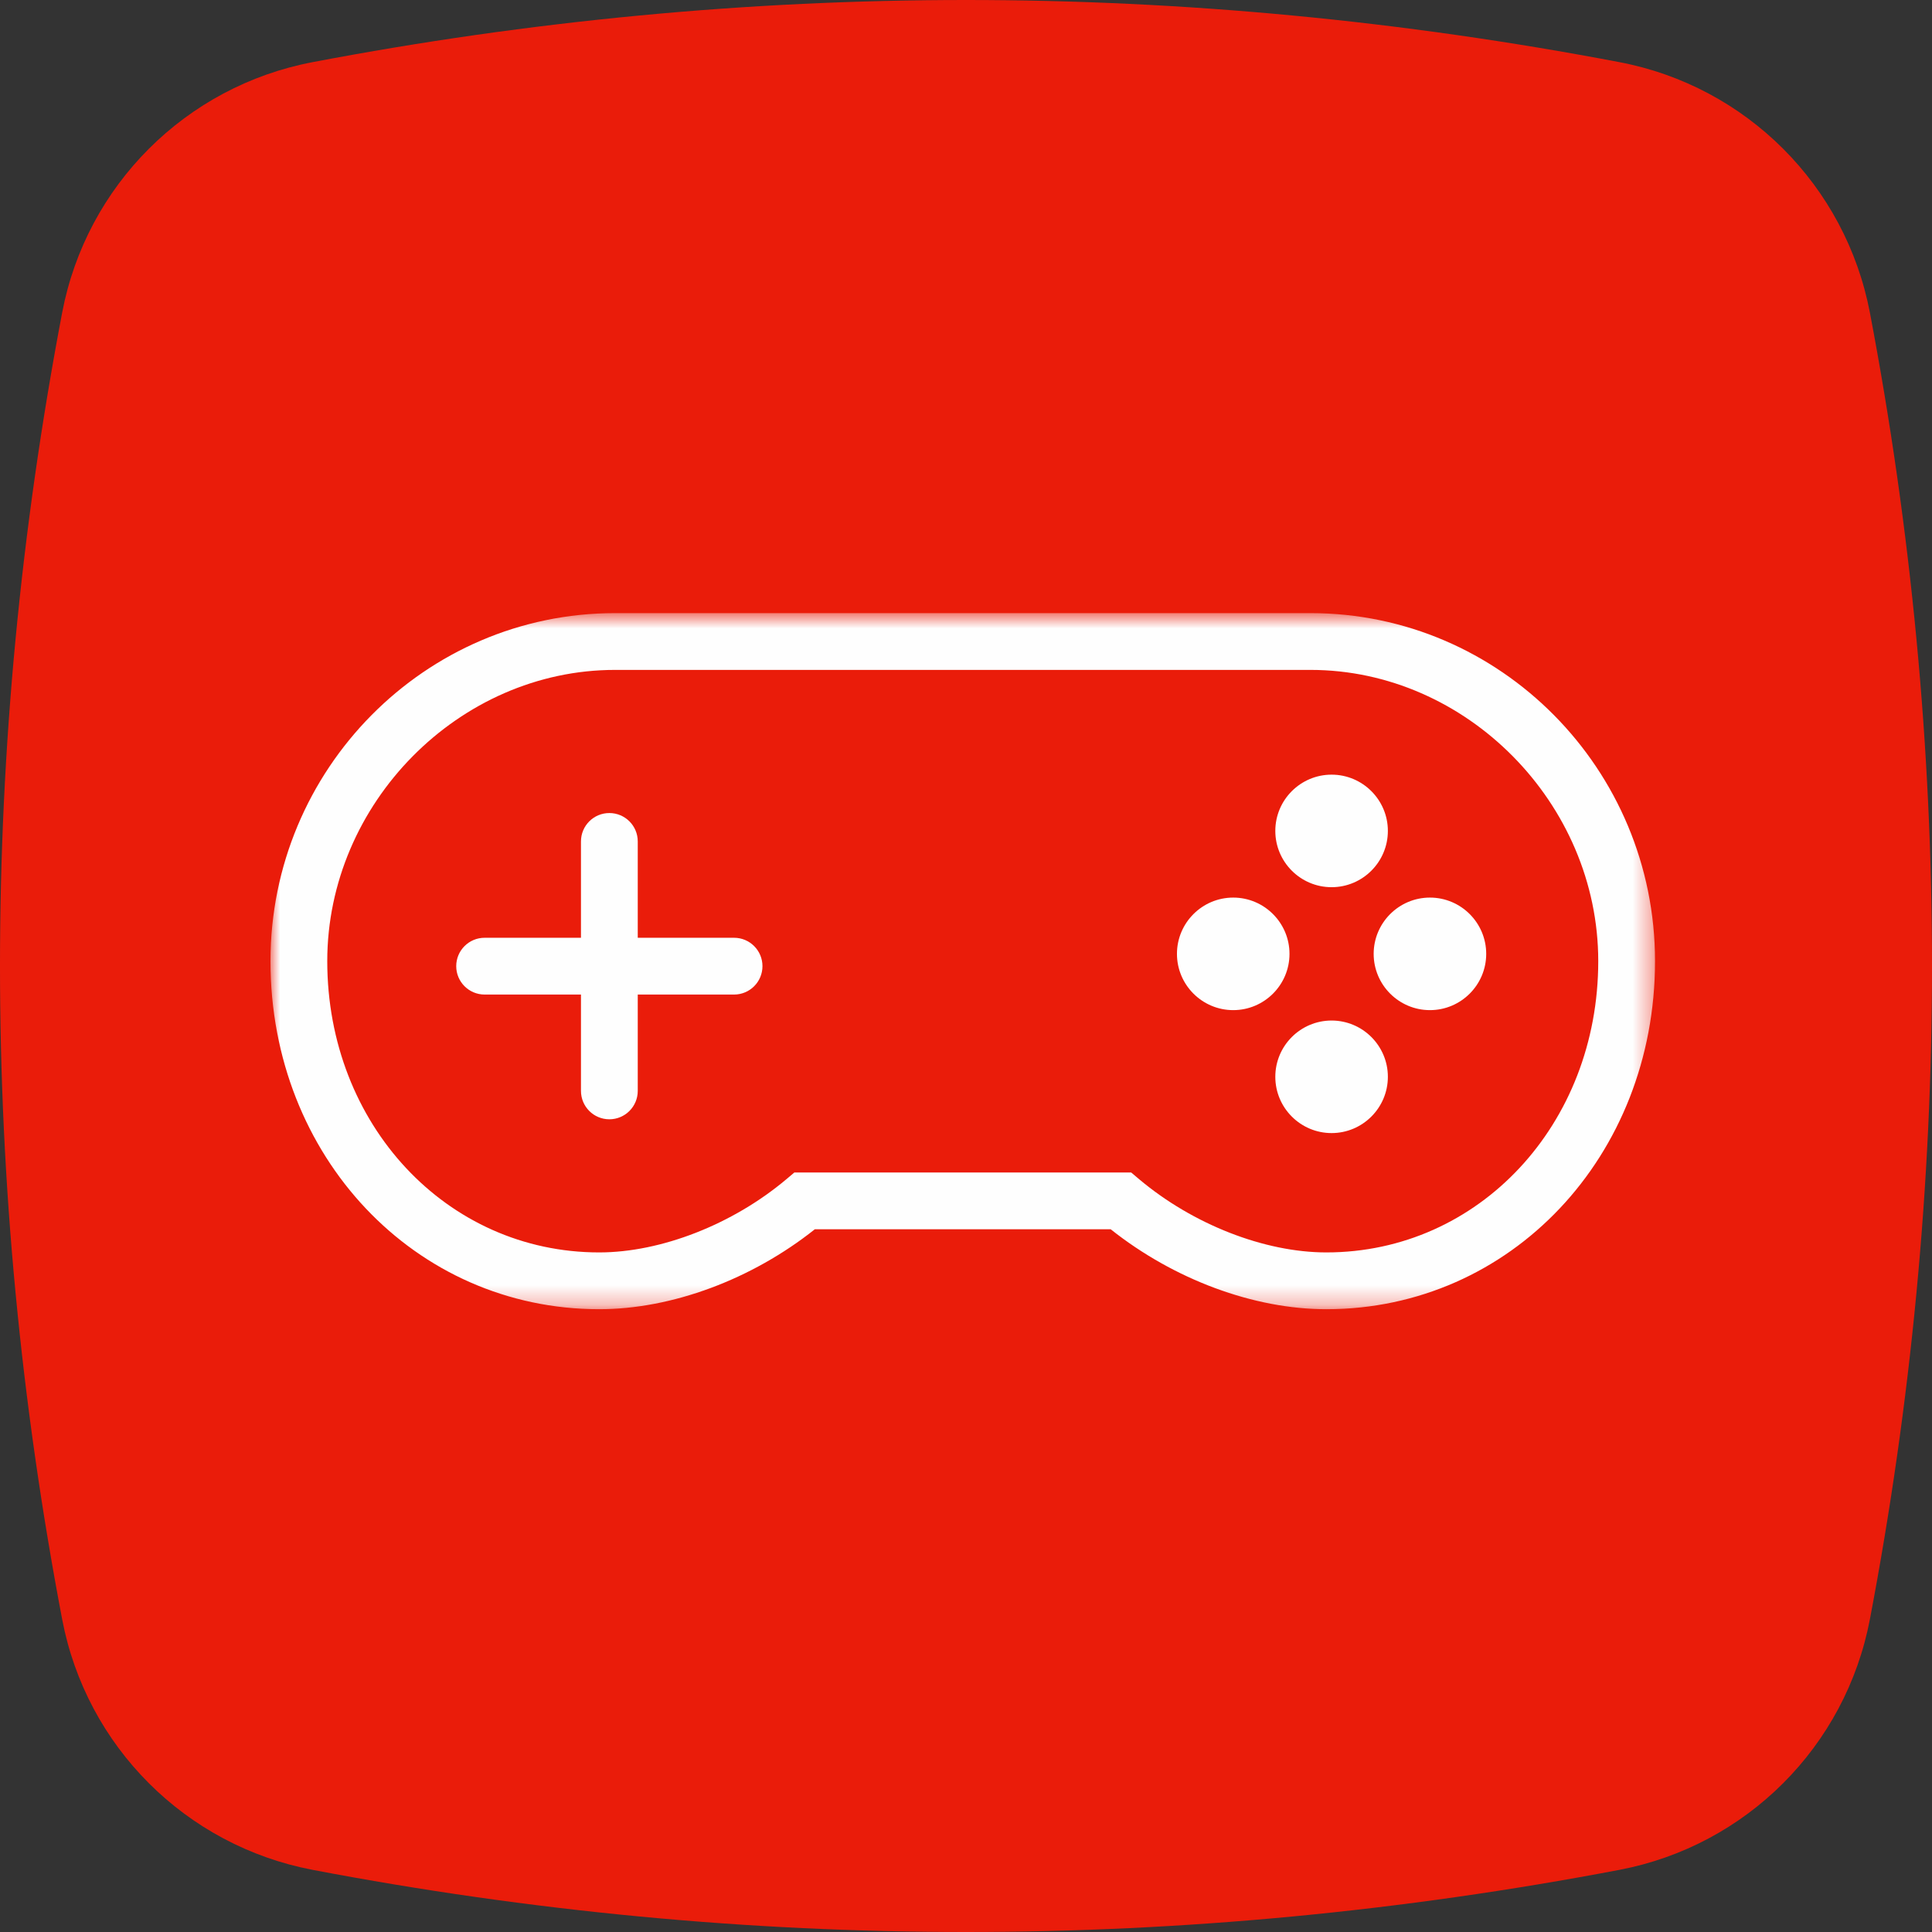 <?xml version="1.0" encoding="UTF-8"?>
<svg width="100px" height="100px" viewBox="0 0 100 100" version="1.1" xmlns="http://www.w3.org/2000/svg" xmlns:xlink="http://www.w3.org/1999/xlink">
    <rect x="0" y="0" width="100" height="100" fill="#333333" stroke="none"/>
    <!-- Generator: Sketch 51.3 (57544) - http://www.bohemiancoding.com/sketch -->
    <title>playstation</title>
    <desc>Created with Sketch.</desc>
    <defs>
        <polygon id="path-1" points="0 0.706 71.664 0.706 71.664 36.735 0 36.735"></polygon>
    </defs>
    <g id="Symbols" stroke="none" stroke-width="1" fill="none" fill-rule="evenodd">
        <g id="playstation">
            <path d="M49.999,0 C38.729,0 27.455,1.07 16.185,3.216 C9.61,4.465 4.47,9.605 3.218,16.181 C-1.073,38.725 -1.073,61.271 3.218,83.816 C4.47,90.397 9.61,95.532 16.185,96.784 C27.455,98.929 38.729,100 49.999,100 C61.27,100 72.547,98.929 83.818,96.784 C90.392,95.532 95.529,90.397 96.785,83.816 C101.072,61.271 101.072,38.725 96.785,16.181 C95.529,9.605 90.392,4.465 83.817,3.216 C72.547,1.07 61.27,0 49.999,0 Z" id="Fill-1-Copy-2" fill="#EA1C0A"></path>
            <g id="Group-14" transform="translate(14, 31)">
                <g id="Group-3" transform="translate(0, 0.029)">
                    <mask id="mask-2" fill="white">
                        <use xlink:href="#path-1"></use>
                    </mask>
                    <g id="Clip-2"></g>
                    <path d="M54.65,33.796 C51.448,33.796 47.736,32.343 44.961,30.006 L44.551,29.66 L27.114,29.66 L26.704,30.006 C23.93,32.343 20.216,33.796 17.014,33.796 C9.121,33.796 2.939,27.174 2.939,18.72 C2.939,10.549 9.759,3.645 17.833,3.645 L53.832,3.645 C61.905,3.645 68.725,10.549 68.725,18.72 C68.725,27.174 62.543,33.796 54.65,33.796 M53.832,0.706 L17.833,0.706 C8,0.706 -0,8.787 -0,18.72 C-0,28.821 7.473,36.735 17.014,36.735 C20.773,36.735 24.907,35.196 28.175,32.598 L43.49,32.598 C46.759,35.196 50.891,36.735 54.65,36.735 C64.191,36.735 71.664,28.821 71.664,18.72 C71.664,8.787 63.665,0.706 53.832,0.706" id="Fill-1" fill="#FEFEFE" mask="url(#mask-2)"></path>
                </g>
                <path d="M49.832,15.459 C48.225,15.459 46.919,16.766 46.919,18.372 C46.919,19.978 48.225,21.284 49.832,21.284 C51.438,21.284 52.744,19.978 52.744,18.372 C52.744,16.766 51.438,15.459 49.832,15.459" id="Fill-4" fill="#FEFEFE"></path>
                <path d="M54.923,21.823 C53.316,21.823 52.01,23.129 52.01,24.735 C52.01,26.341 53.316,27.648 54.923,27.648 C56.529,27.648 57.836,26.341 57.836,24.735 C57.836,23.129 56.529,21.823 54.923,21.823" id="Fill-6" fill="#FEFEFE"></path>
                <path d="M54.923,14.921 C56.529,14.921 57.836,13.614 57.836,12.008 C57.836,10.402 56.529,9.096 54.923,9.096 C53.316,9.096 52.01,10.402 52.01,12.008 C52.01,13.614 53.316,14.921 54.923,14.921" id="Fill-8" fill="#FEFEFE"></path>
                <path d="M60.013,15.459 C58.407,15.459 57.101,16.766 57.101,18.372 C57.101,19.978 58.407,21.284 60.013,21.284 C61.62,21.284 62.926,19.978 62.926,18.372 C62.926,16.766 61.62,15.459 60.013,15.459" id="Fill-10" fill="#FEFEFE"></path>
                <path d="M23.996,17.539 L19.01,17.539 L19.01,12.552 C19.01,11.74 18.351,11.083 17.54,11.083 C16.728,11.083 16.071,11.74 16.071,12.552 L16.071,17.539 L11.084,17.539 C10.272,17.539 9.614,18.197 9.614,19.008 C9.614,19.82 10.272,20.478 11.084,20.478 L16.071,20.478 L16.071,25.465 C16.071,26.276 16.728,26.934 17.54,26.934 C18.351,26.934 19.01,26.276 19.01,25.465 L19.01,20.478 L23.996,20.478 C24.807,20.478 25.465,19.82 25.465,19.008 C25.465,18.197 24.807,17.539 23.996,17.539" id="Fill-12" fill="#FEFEFE"></path>
            </g>
        </g>
    </g>
</svg>
